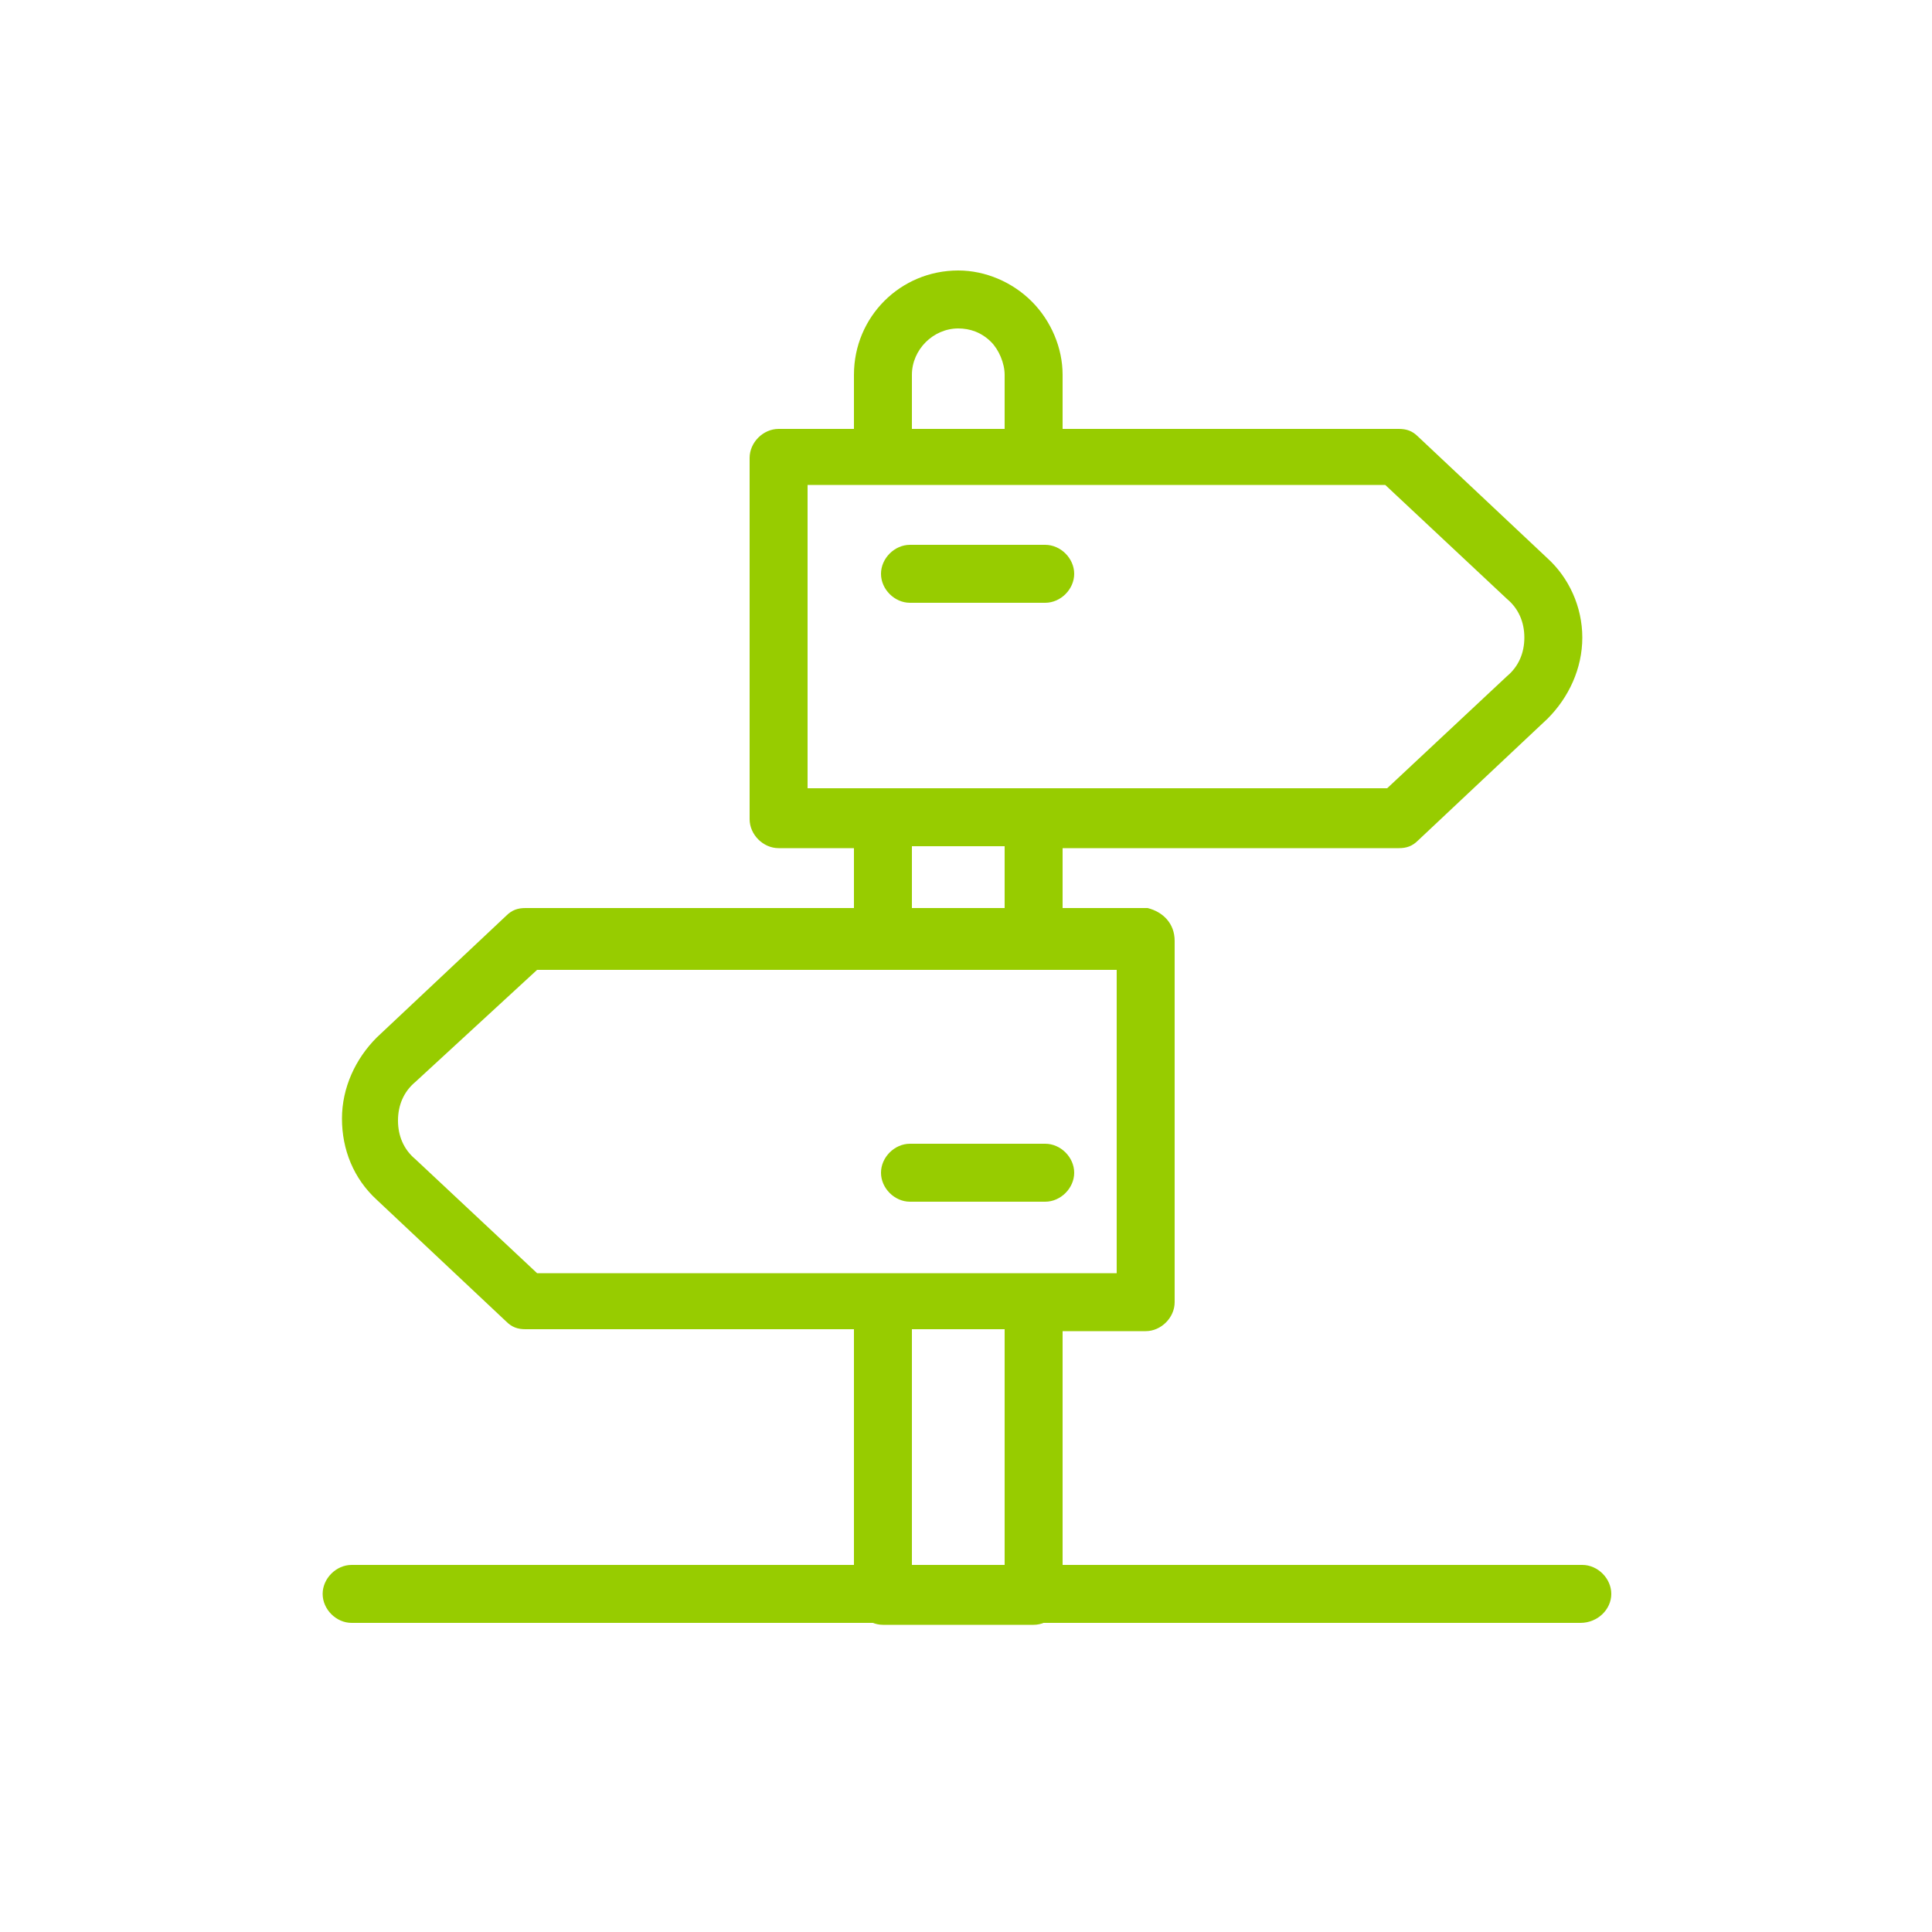 <svg xmlns="http://www.w3.org/2000/svg" xmlns:xlink="http://www.w3.org/1999/xlink" fill="#97cc00" width="800px" height="800px" viewBox="0 0 100 100" xml:space="preserve"><g id="SVGRepo_bgCarrier" stroke-width="0"></g><g id="SVGRepo_tracerCarrier" stroke-linecap="round" stroke-linejoin="round"></g><g id="SVGRepo_iconCarrier"> <g id="_x31_"></g> <g id="_x32_"></g> <g id="_x33_"></g> <g id="_x34_"></g> <g id="_x35_"></g> <g id="_x36_"></g> <g id="_x37_"></g> <g id="_x38__x27_"></g> <g id="_x39_"></g> <g id="_x31_0"> <path d="M81.8,84H18.2c-0.8,0-1.5-0.7-1.5-1.5s0.7-1.5,1.5-1.5h63.7c0.8,0,1.5,0.7,1.5,1.5S82.7,84,81.8,84z M81.9,33 c0,1.6-0.7,3.1-1.8,4.2l-6.7,6.3c-0.3,0.3-0.6,0.4-1,0.4H55v4.8c0,0.8-0.7,1.5-1.5,1.5h-7.8c-0.8,0-1.5-0.7-1.5-1.5v-4.8h-3.9 c-0.8,0-1.5-0.7-1.5-1.5V23.7c0-0.8,0.7-1.5,1.5-1.5h3.9v-2.8c0-3,2.4-5.4,5.4-5.4c1.4,0,2.8,0.6,3.8,1.6c1,1,1.6,2.4,1.6,3.8v2.8 h17.4c0.4,0,0.7,0.1,1,0.4l6.7,6.3C81.2,29.9,81.9,31.4,81.9,33z M47.1,22.2H52v-2.8c0-0.6-0.3-1.3-0.7-1.7 c-0.5-0.5-1.1-0.7-1.7-0.7c-1.3,0-2.4,1.1-2.4,2.4V22.2z M52,43.8h-4.8v3.3H52V43.8z M78.9,33c0-0.8-0.3-1.5-0.9-2l-6.3-5.9H53.5 h-7.8h-3.9v15.7h3.9h7.8h18.3L78,35C78.6,34.5,78.9,33.8,78.9,33z M60.8,48.7v18.7c0,0.8-0.7,1.5-1.5,1.5H55v13.7 c0,0.8-0.7,1.5-1.5,1.5h-7.8c-0.8,0-1.5-0.7-1.5-1.5V68.8H27.2c-0.4,0-0.7-0.1-1-0.4l-6.7-6.3c-1.2-1.1-1.8-2.6-1.8-4.2 s0.7-3.1,1.8-4.2l6.7-6.3c0.3-0.3,0.6-0.4,1-0.4h32.2C60.2,47.2,60.8,47.8,60.8,48.7z M52,68.8h-4.8V81H52V68.8z M57.8,50.2H27.8 L21.5,56c-0.6,0.5-0.9,1.2-0.9,2s0.3,1.5,0.9,2l6.3,5.9h17.8h7.8h4.4V50.2z M55.6,29.7c0-0.8-0.7-1.5-1.5-1.5h-7 c-0.8,0-1.5,0.7-1.5,1.5s0.7,1.5,1.5,1.5h7C54.9,31.2,55.6,30.5,55.6,29.7z M55.6,60.7c0-0.8-0.7-1.5-1.5-1.5h-7 c-0.8,0-1.5,0.7-1.5,1.5s0.7,1.5,1.5,1.5h7C54.9,62.2,55.6,61.5,55.6,60.7z"></path> </g> <g id="_x31_1"></g> <g id="_x31_2"></g> <g id="_x31_3"></g> <g id="_x31_4"></g> <g id="_x31_5"></g> <g id="_x31_6"></g> <g id="_x31_7"></g> <g id="_x31_8"></g> <g id="_x31_9"></g> <g id="_x32_0"></g> <g id="_x32_1"></g> <g id="_x32_2"></g> <g id="_x32_3"></g> <g id="_x32_4"></g> <g id="_x32_5"></g> </g></svg>